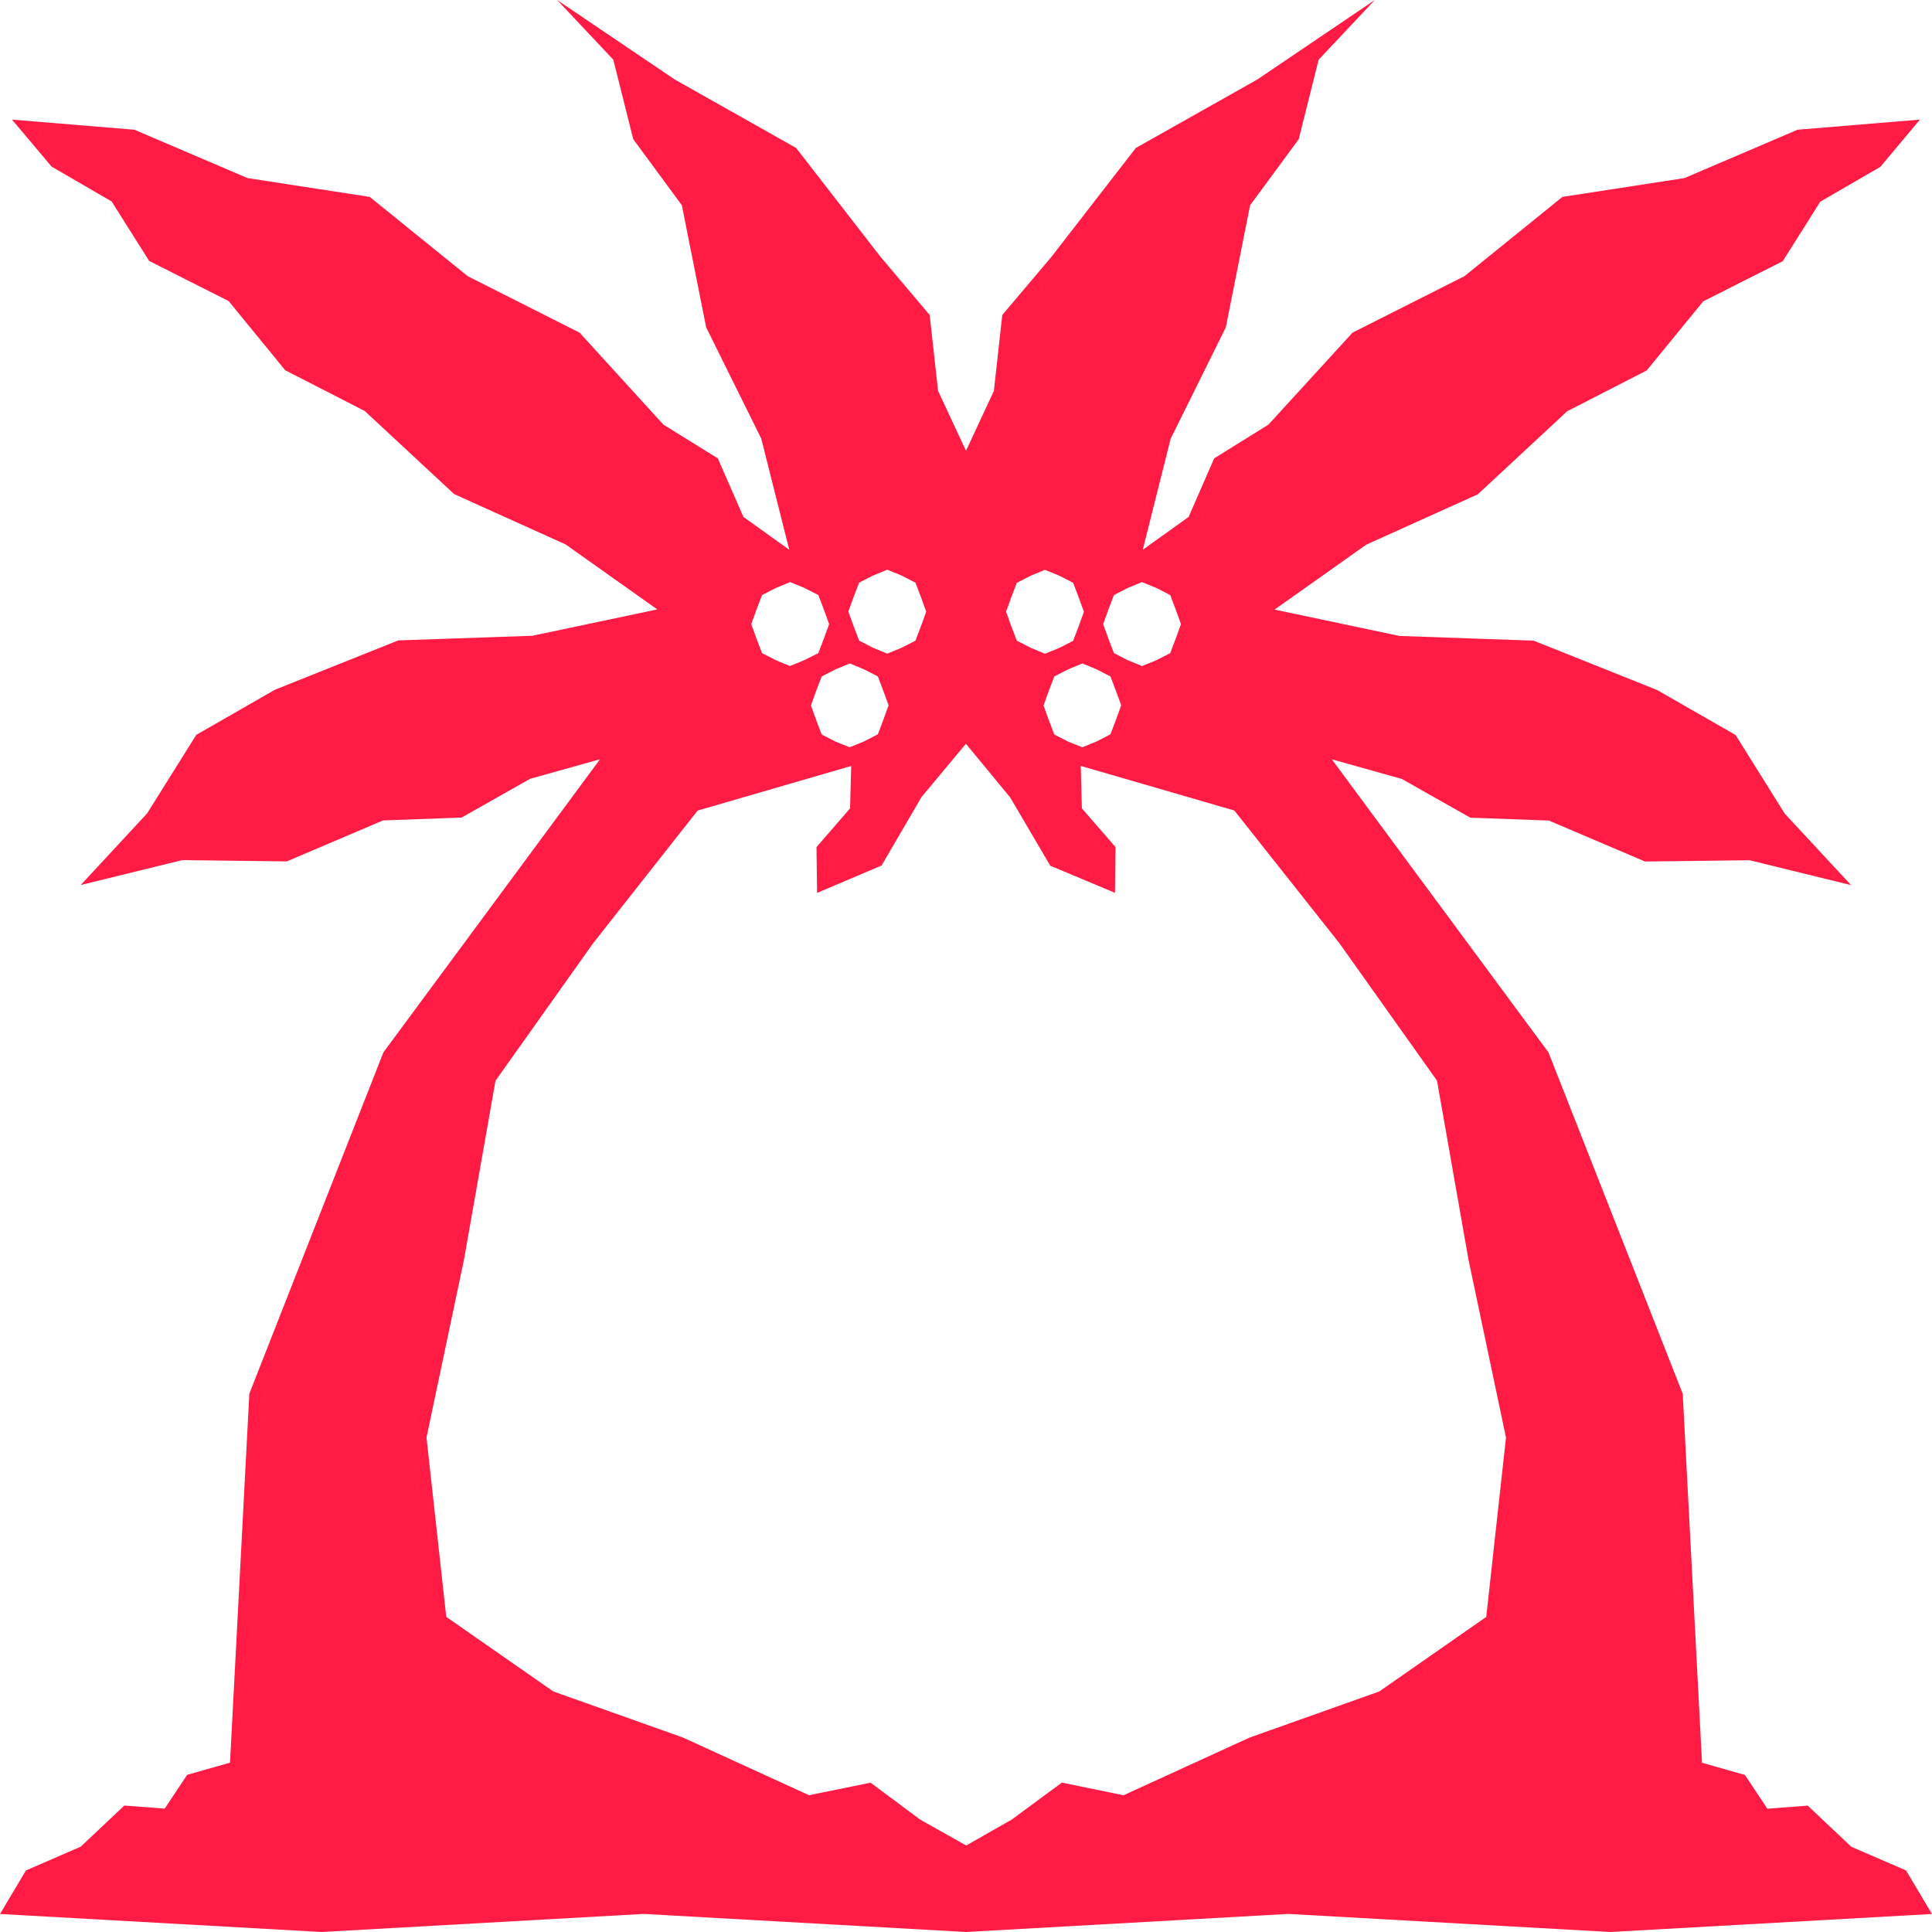 <svg xmlns="http://www.w3.org/2000/svg" width="67.019" height="67.019" viewBox="0 0 67.019 67.019">
  <path id="Path_23331" data-name="Path 23331" d="M30.58,30.024l1.385-2.373L33.506,25.8l1.534,1.859,1.393,2.372,2.244.94.019-1.587-1.167-1.343-.039-1.472,5.327,1.546,3.637,4.593,3.394,4.778L50.941,43.7l1.3,6.167-.685,6.222-3.712,2.587-4.5,1.6-4.371,2-2.138-.439-1.738,1.281-1.581.9-1.589-.893-1.728-1.285-2.135.434-4.372-2-4.5-1.6-3.712-2.587-.685-6.222,1.3-6.167,1.093-6.208,3.392-4.778L24.2,28.118l5.327-1.547-.039,1.47-1.165,1.344.021,1.589Zm-1.6-4.3-.478-.246-.19-.5-.182-.506.182-.506.191-.5.477-.246.5-.206.494.206.478.246.189.5.183.5-.183.506-.189.5-.477.246-.5.205Zm8.069,0-.478-.246-.19-.5-.182-.506.182-.506.191-.5.477-.246.5-.206.494.206.478.246.189.5.183.5-.183.506-.189.5-.477.246-.5.205ZM26.91,22.9l-.476-.244-.191-.5-.182-.506.182-.507.19-.5.477-.246.5-.205.5.205.478.246.19.5.183.507-.183.506-.191.5L27.9,22.9l-.5.205Zm12.208,0-.477-.244-.191-.5-.182-.506.182-.507.19-.5.476-.246.5-.205.5.205.478.246.19.5.183.507-.183.506-.191.5-.476.244-.5.205Zm-8.839-.431L29.8,22.22l-.19-.5-.182-.507.182-.5.19-.5.478-.246.5-.205.5.205.477.245.191.5.183.506-.183.507-.191.5-.477.244-.5.205Zm5.47,0-.478-.244-.19-.5-.182-.507.182-.5.19-.5.478-.246.5-.205.5.205.476.245.191.5.183.506-.183.507-.191.5-.476.244-.5.205ZM47.691,0,43.62,2.754,39.4,5.133,36.476,8.906l-1.708,2.021-.292,2.633-.967,2.079-.968-2.079-.292-2.633L30.542,8.906,27.617,5.133,23.4,2.754,19.327,0l1.948,2.071.692,2.758,1.686,2.291.842,4.233,1.912,3.862.971,3.856-1.59-1.14L24.9,15.9,23.013,14.73l-2.908-3.19L16.224,9.58l-3.4-2.75L8.588,6.178,4.662,4.5.416,4.149,1.788,5.778,3.874,6.99l1.3,2.062,2.757,1.391,1.962,2.4,2.759,1.414,3.1,2.881,3.869,1.748L22.8,21.14l-4.332.914-4.653.161L9.535,23.928,6.809,25.491,5.1,28.22,2.8,30.7l3.523-.864,3.626.045,3.337-1.421,2.726-.1,2.374-1.343,2.427-.679L13.3,36.505,8.649,48.345l-.67,12.8-1.487.422-.779,1.172-1.4-.107L2.8,64.059.9,64.884,0,66.394l11.155.625,11.177-.627,11.177.627,11.177-.627,11.177.627,11.155-.625-.9-1.51-1.9-.823-1.51-1.426-1.4.107-.779-1.171-1.488-.423-.669-12.8L53.715,36.507,46.2,26.34l2.427.68,2.375,1.344,2.726.1,3.337,1.421,3.625-.045,3.522.864-2.3-2.479-1.707-2.729-2.727-1.563-4.28-1.71-4.653-.163-4.332-.914,3.18-2.251,3.87-1.748,3.1-2.881,2.758-1.414,1.963-2.4,2.758-1.392,1.3-2.063,2.086-1.21L66.6,4.149,62.356,4.5,58.431,6.178,54.2,6.83l-3.4,2.75-3.883,1.96L44,14.73,42.119,15.9l-.888,2.032-1.59,1.14.969-3.856,1.913-3.862.841-4.233,1.687-2.291.691-2.759Z" fill="#ff1b44"/>
</svg>
